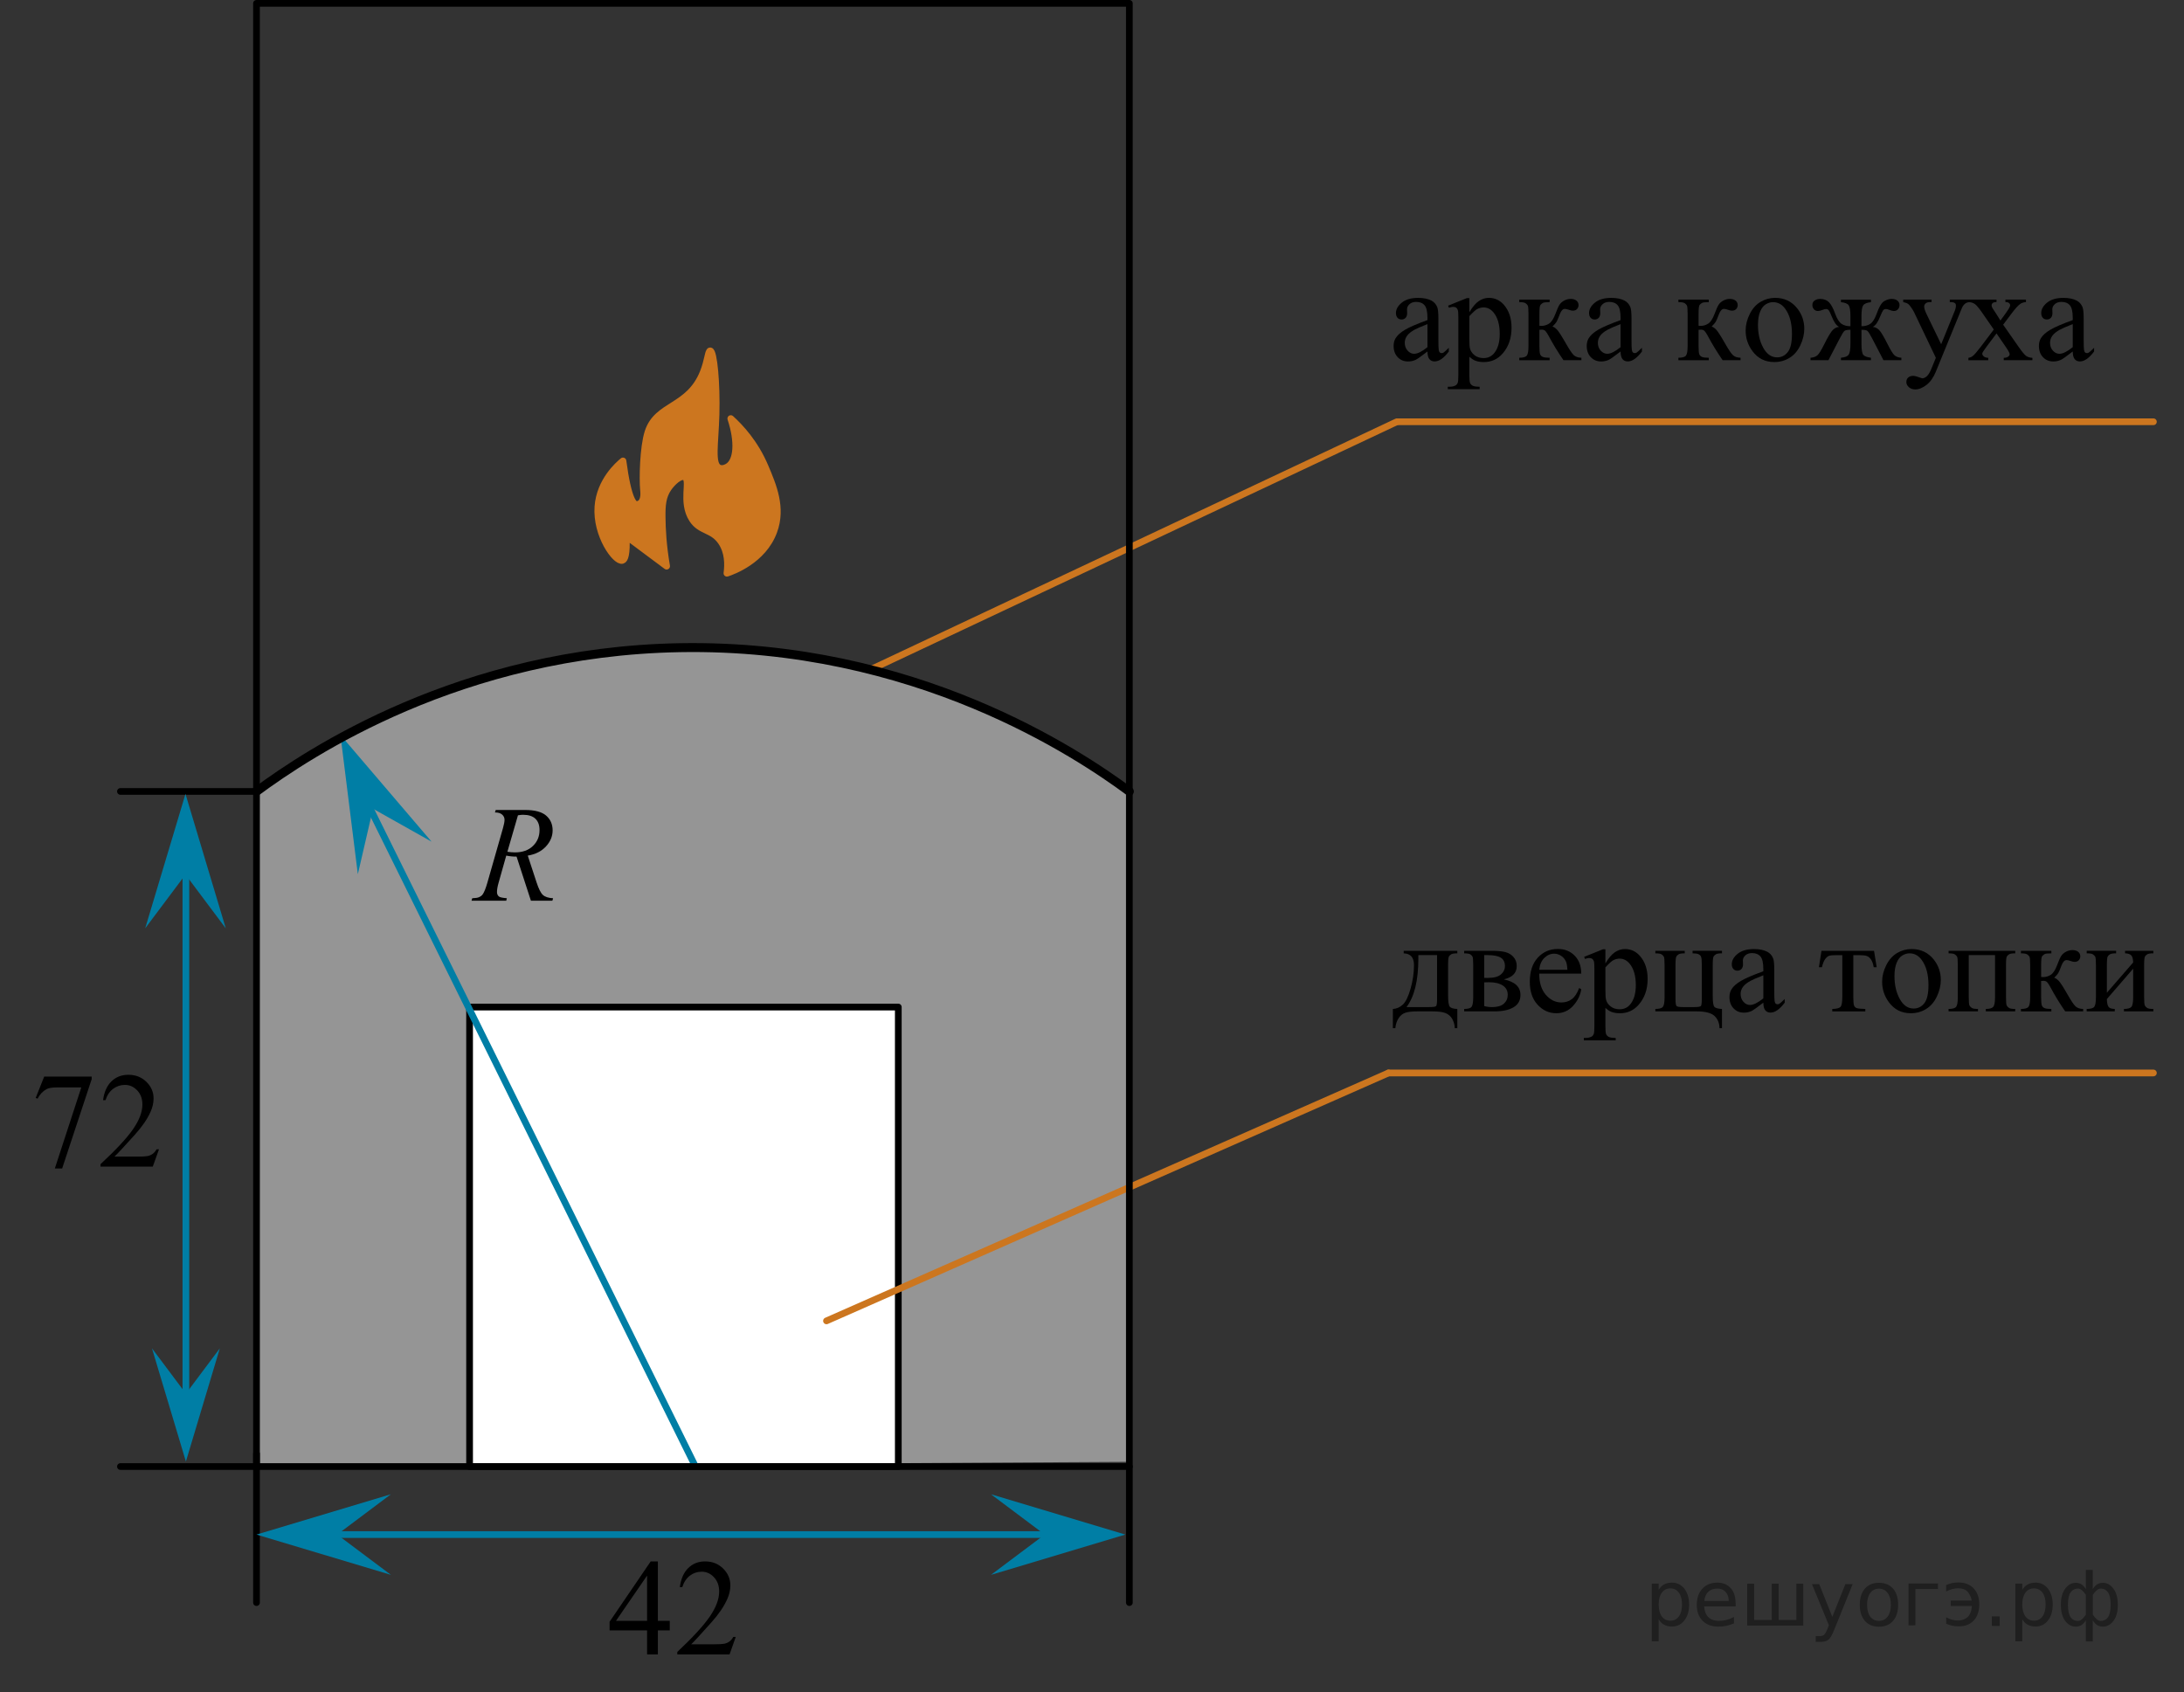 <?xml version="1.0" encoding="utf-8"?>
<!-- Generator: Adobe Illustrator 16.0.0, SVG Export Plug-In . SVG Version: 6.00 Build 0)  -->
<!DOCTYPE svg PUBLIC "-//W3C//DTD SVG 1.1//EN" "http://www.w3.org/Graphics/SVG/1.1/DTD/svg11.dtd">
<svg version="1.1" id="Слой_1" xmlns="http://www.w3.org/2000/svg" xmlns:xlink="http://www.w3.org/1999/xlink" x="0px" y="0px"
	 width="243.859px" height="188.957px" viewBox="0 0 243.859 188.957" enable-background="new 0 0 243.859 188.957"
	 xml:space="preserve">
<rect x="0" y="0" width="243.859" height="188.957" fill="#333333" stroke="none"/>
<path opacity="0.7" fill="#C0BFBF" d="M28.405,163.799l97.932-0.561V88.377c-5.632-4.15-23.895-16.51-50.164-16.053
	c-24.526,0.428-41.499,11.777-47.297,16.053v75.422"/>
<g>
	<g>
		<defs>
			<rect id="SVGID_1_" x="152.78" y="29.228" width="84.111" height="17.87"/>
		</defs>
		<clipPath id="SVGID_2_">
			<use xlink:href="#SVGID_1_"  overflow="visible"/>
		</clipPath>
		<g clip-path="url(#SVGID_2_)">
			<path d="M159.385,39.249c-0.696,0.536-1.133,0.847-1.311,0.93c-0.267,0.123-0.551,0.185-0.852,0.185
				c-0.47,0-0.855-0.159-1.159-0.479s-0.456-0.741-0.456-1.263c0-0.33,0.074-0.615,0.223-0.856c0.202-0.335,0.554-0.649,1.056-0.945
				c0.501-0.295,1.334-0.654,2.499-1.077v-0.266c0-0.675-0.107-1.138-0.322-1.389s-0.527-0.377-0.937-0.377
				c-0.312,0-0.559,0.084-0.741,0.252c-0.188,0.167-0.281,0.359-0.281,0.575l0.015,0.429c0,0.227-0.058,0.401-0.174,0.523
				c-0.116,0.123-0.268,0.186-0.455,0.186c-0.183,0-0.332-0.064-0.448-0.192s-0.174-0.303-0.174-0.524
				c0-0.423,0.217-0.812,0.651-1.166s1.044-0.532,1.829-0.532c0.603,0,1.097,0.102,1.481,0.303c0.291,0.153,0.506,0.392,0.645,0.717
				c0.089,0.212,0.133,0.645,0.133,1.3v2.296c0,0.645,0.013,1.039,0.037,1.185c0.025,0.146,0.065,0.243,0.122,0.292
				c0.058,0.05,0.123,0.074,0.196,0.074c0.079,0,0.148-0.018,0.208-0.052c0.104-0.064,0.304-0.244,0.6-0.54v0.414
				c-0.553,0.738-1.081,1.107-1.585,1.107c-0.242,0-0.435-0.084-0.577-0.251C159.464,39.937,159.39,39.652,159.385,39.249z
				 M159.385,38.768v-2.576c-0.745,0.295-1.227,0.504-1.444,0.627c-0.39,0.217-0.669,0.443-0.837,0.68s-0.252,0.494-0.252,0.775
				c0,0.354,0.106,0.648,0.319,0.882c0.212,0.234,0.456,0.351,0.732,0.351C158.28,39.507,158.773,39.26,159.385,38.768z"/>
			<path d="M161.694,34.132l2.089-0.842h0.281v1.58c0.351-0.596,0.702-1.013,1.056-1.251c0.353-0.239,0.724-0.358,1.114-0.358
				c0.682,0,1.249,0.266,1.703,0.797c0.558,0.65,0.837,1.497,0.837,2.54c0,1.167-0.336,2.132-1.007,2.895
				c-0.554,0.625-1.249,0.938-2.089,0.938c-0.365,0-0.682-0.051-0.948-0.154c-0.197-0.074-0.419-0.222-0.666-0.443v2.06
				c0,0.463,0.028,0.757,0.085,0.883s0.155,0.226,0.296,0.299c0.142,0.074,0.396,0.111,0.767,0.111v0.272h-3.555v-0.272h0.186
				c0.271,0.005,0.503-0.047,0.696-0.155c0.094-0.055,0.166-0.142,0.218-0.263c0.052-0.12,0.078-0.427,0.078-0.919v-6.395
				c0-0.438-0.02-0.716-0.06-0.834c-0.039-0.118-0.103-0.207-0.188-0.266c-0.087-0.06-0.204-0.089-0.352-0.089
				c-0.119,0-0.27,0.035-0.452,0.104L161.694,34.132z M164.064,35.305v2.525c0,0.547,0.022,0.906,0.066,1.078
				c0.069,0.285,0.238,0.536,0.508,0.753c0.269,0.217,0.608,0.325,1.018,0.325c0.494,0,0.894-0.192,1.2-0.576
				c0.399-0.502,0.6-1.208,0.6-2.119c0-1.033-0.227-1.828-0.681-2.385c-0.316-0.384-0.691-0.576-1.126-0.576
				c-0.237,0-0.472,0.06-0.704,0.178C164.767,34.596,164.473,34.863,164.064,35.305z"/>
			<path d="M176.573,40.223h-2c-0.622-0.901-1.185-1.824-1.688-2.77c-0.118-0.216-0.226-0.377-0.322-0.483
				c-0.097-0.105-0.229-0.158-0.396-0.158c-0.059,0-0.153,0.005-0.281,0.015v1.809c0,0.487,0.028,0.799,0.085,0.935
				c0.057,0.135,0.159,0.232,0.308,0.291c0.148,0.06,0.397,0.089,0.748,0.089v0.273h-3.392V39.95c0.439,0,0.721-0.08,0.844-0.24
				c0.123-0.159,0.186-0.518,0.186-1.074v-3.588c0-0.527-0.027-0.839-0.082-0.935c-0.054-0.096-0.138-0.182-0.252-0.258
				c-0.113-0.077-0.345-0.115-0.695-0.115v-0.28h3.392v0.28c-0.41,0-0.663,0.03-0.759,0.09c-0.097,0.059-0.185,0.131-0.264,0.218
				c-0.079,0.086-0.118,0.419-0.118,1v1.329c0.113,0.01,0.19,0.015,0.229,0.015c0.301,0,0.584-0.085,0.849-0.255
				c0.264-0.17,0.499-0.53,0.707-1.081c0.192-0.522,0.352-0.874,0.478-1.057c0.126-0.182,0.301-0.331,0.525-0.446
				s0.461-0.174,0.708-0.174c0.267,0,0.479,0.064,0.637,0.192s0.236,0.295,0.236,0.502c0,0.173-0.057,0.318-0.17,0.439
				s-0.271,0.181-0.474,0.181c-0.109,0-0.245-0.029-0.407-0.089c-0.208-0.073-0.366-0.11-0.475-0.11
				c-0.227,0-0.414,0.194-0.563,0.583c-0.168,0.448-0.291,0.737-0.37,0.867c-0.079,0.131-0.229,0.305-0.452,0.521
				c0.153,0.045,0.319,0.158,0.5,0.34c0.18,0.183,0.515,0.701,1.004,1.558c0.39,0.685,0.682,1.118,0.877,1.3
				c0.195,0.183,0.478,0.278,0.849,0.288V40.223L176.573,40.223z"/>
			<path d="M180.948,39.249c-0.696,0.536-1.133,0.847-1.311,0.93c-0.267,0.123-0.551,0.185-0.852,0.185
				c-0.47,0-0.855-0.159-1.159-0.479s-0.456-0.741-0.456-1.263c0-0.33,0.074-0.615,0.223-0.856c0.202-0.335,0.554-0.649,1.056-0.945
				c0.501-0.295,1.334-0.654,2.499-1.077v-0.266c0-0.675-0.107-1.138-0.322-1.389s-0.527-0.377-0.937-0.377
				c-0.312,0-0.559,0.084-0.741,0.252c-0.188,0.167-0.281,0.359-0.281,0.575l0.015,0.429c0,0.227-0.058,0.401-0.174,0.523
				c-0.116,0.123-0.268,0.186-0.455,0.186c-0.183,0-0.332-0.064-0.448-0.192s-0.174-0.303-0.174-0.524
				c0-0.423,0.217-0.812,0.651-1.166s1.044-0.532,1.829-0.532c0.603,0,1.097,0.102,1.481,0.303c0.291,0.153,0.506,0.392,0.645,0.717
				c0.089,0.212,0.133,0.645,0.133,1.3v2.296c0,0.645,0.013,1.039,0.037,1.185c0.025,0.146,0.065,0.243,0.122,0.292
				c0.058,0.05,0.123,0.074,0.196,0.074c0.079,0,0.148-0.018,0.208-0.052c0.104-0.064,0.304-0.244,0.6-0.54v0.414
				c-0.553,0.738-1.081,1.107-1.585,1.107c-0.242,0-0.435-0.084-0.577-0.251C181.028,39.937,180.953,39.652,180.948,39.249z
				 M180.948,38.768v-2.576c-0.745,0.295-1.227,0.504-1.444,0.627c-0.39,0.217-0.669,0.443-0.837,0.68s-0.252,0.494-0.252,0.775
				c0,0.354,0.106,0.648,0.319,0.882c0.212,0.234,0.456,0.351,0.732,0.351C179.843,39.507,180.336,39.26,180.948,38.768z"/>
			<path d="M194.344,40.223h-2c-0.622-0.901-1.185-1.824-1.688-2.77c-0.118-0.216-0.226-0.377-0.322-0.483
				c-0.096-0.105-0.228-0.158-0.396-0.158c-0.06,0-0.153,0.005-0.281,0.015v1.809c0,0.487,0.028,0.799,0.085,0.935
				c0.057,0.135,0.159,0.232,0.308,0.291c0.147,0.06,0.396,0.089,0.747,0.089v0.273h-3.392V39.95c0.439,0,0.721-0.08,0.845-0.24
				c0.123-0.159,0.185-0.518,0.185-1.074v-3.588c0-0.527-0.027-0.839-0.081-0.935c-0.055-0.096-0.139-0.182-0.252-0.258
				c-0.113-0.077-0.346-0.115-0.696-0.115v-0.28h3.392v0.28c-0.409,0-0.662,0.03-0.759,0.09c-0.096,0.059-0.184,0.131-0.263,0.218
				c-0.079,0.086-0.118,0.419-0.118,1v1.329c0.113,0.01,0.189,0.015,0.229,0.015c0.301,0,0.583-0.085,0.848-0.255
				c0.264-0.17,0.5-0.53,0.707-1.081c0.192-0.522,0.352-0.874,0.478-1.057c0.126-0.182,0.302-0.331,0.526-0.446
				s0.46-0.174,0.707-0.174c0.267,0,0.479,0.064,0.637,0.192s0.237,0.295,0.237,0.502c0,0.173-0.057,0.318-0.17,0.439
				c-0.114,0.121-0.272,0.181-0.475,0.181c-0.108,0-0.244-0.029-0.407-0.089c-0.207-0.073-0.365-0.11-0.474-0.11
				c-0.228,0-0.415,0.194-0.563,0.583c-0.168,0.448-0.291,0.737-0.37,0.867c-0.079,0.131-0.229,0.305-0.451,0.521
				c0.152,0.045,0.319,0.158,0.499,0.34c0.181,0.183,0.516,0.701,1.004,1.558c0.39,0.685,0.683,1.118,0.878,1.3
				c0.194,0.183,0.478,0.278,0.848,0.288V40.223L194.344,40.223z"/>
			<path d="M198.195,33.26c1.026,0,1.852,0.39,2.474,1.167c0.528,0.664,0.792,1.427,0.792,2.289c0,0.605-0.146,1.218-0.437,1.839
				c-0.292,0.62-0.692,1.088-1.204,1.402c-0.511,0.314-1.08,0.473-1.707,0.473c-1.021,0-1.834-0.406-2.437-1.219
				c-0.509-0.685-0.763-1.452-0.763-2.304c0-0.62,0.154-1.236,0.463-1.85c0.309-0.612,0.715-1.065,1.219-1.358
				C197.098,33.407,197.631,33.26,198.195,33.26z M197.965,33.74c-0.262,0-0.525,0.078-0.789,0.233
				c-0.265,0.154-0.478,0.427-0.641,0.815s-0.244,0.889-0.244,1.499c0,0.984,0.196,1.834,0.589,2.547
				c0.392,0.714,0.909,1.071,1.551,1.071c0.479,0,0.874-0.197,1.186-0.591c0.311-0.394,0.467-1.071,0.467-2.03
				c0-1.201-0.26-2.146-0.778-2.836C198.954,33.976,198.508,33.74,197.965,33.74z"/>
			<path d="M205.556,40.223V39.95c0.459-0.044,0.751-0.166,0.874-0.365s0.186-0.606,0.186-1.223v-1.535
				c-0.326,0-0.542,0.037-0.648,0.11c-0.106,0.074-0.285,0.353-0.537,0.835l-1.273,2.451h-2v-0.272
				c0.346-0.025,0.607-0.122,0.785-0.292s0.417-0.558,0.719-1.163c0.459-0.92,0.795-1.478,1.007-1.673
				c0.212-0.194,0.441-0.302,0.688-0.321c-0.301-0.127-0.585-0.531-0.852-1.21c-0.128-0.32-0.229-0.531-0.304-0.632
				s-0.175-0.151-0.304-0.151c-0.099,0-0.225,0.029-0.377,0.089c-0.223,0.089-0.396,0.133-0.519,0.133
				c-0.198,0-0.354-0.066-0.467-0.199s-0.17-0.293-0.17-0.48c0-0.216,0.086-0.382,0.259-0.498c0.173-0.115,0.375-0.174,0.607-0.174
				c0.404,0,0.729,0.12,0.974,0.358c0.244,0.239,0.478,0.666,0.7,1.281c0.212,0.586,0.451,0.967,0.718,1.145
				c0.267,0.177,0.598,0.266,0.993,0.266v-1.107c0-0.635-0.065-1.046-0.196-1.233c-0.131-0.187-0.419-0.303-0.863-0.347v-0.28h3.348
				v0.28c-0.449,0.049-0.738,0.167-0.866,0.354c-0.129,0.187-0.192,0.596-0.192,1.226v1.107c0.39,0,0.718-0.089,0.984-0.266
				c0.267-0.178,0.506-0.559,0.719-1.145c0.267-0.758,0.544-1.221,0.833-1.389c0.289-0.167,0.564-0.251,0.826-0.251
				c0.291,0,0.512,0.066,0.662,0.2c0.15,0.133,0.227,0.29,0.227,0.472c0,0.188-0.058,0.348-0.171,0.48s-0.269,0.199-0.467,0.199
				c-0.123,0-0.296-0.044-0.518-0.133c-0.153-0.06-0.272-0.089-0.355-0.089c-0.144,0-0.252,0.051-0.326,0.151
				c-0.074,0.102-0.176,0.312-0.304,0.632c-0.267,0.679-0.551,1.083-0.852,1.211c0.257,0.02,0.491,0.133,0.703,0.339
				c0.213,0.207,0.538,0.751,0.978,1.632c0.312,0.62,0.556,1.016,0.733,1.186s0.439,0.267,0.785,0.292v0.272h-2l-1.273-2.451
				c-0.252-0.482-0.431-0.761-0.537-0.834c-0.106-0.074-0.322-0.111-0.647-0.111v1.536c0,0.704,0.072,1.131,0.218,1.28
				c0.146,0.15,0.426,0.253,0.841,0.307v0.273H205.556z"/>
			<path d="M212.509,33.46h3.163v0.273h-0.156c-0.222,0-0.389,0.048-0.5,0.144c-0.11,0.097-0.166,0.216-0.166,0.358
				c0,0.192,0.081,0.458,0.244,0.798l1.651,3.411l1.519-3.736c0.084-0.202,0.126-0.401,0.126-0.599c0-0.088-0.018-0.154-0.052-0.199
				c-0.04-0.054-0.102-0.097-0.186-0.129c-0.084-0.031-0.232-0.048-0.444-0.048V33.46h2.207v0.273
				c-0.183,0.02-0.323,0.059-0.422,0.118c-0.099,0.059-0.208,0.17-0.326,0.332c-0.044,0.069-0.128,0.259-0.252,0.568l-2.763,6.749
				c-0.267,0.654-0.615,1.149-1.048,1.483c-0.432,0.335-0.848,0.503-1.247,0.503c-0.292,0-0.531-0.084-0.719-0.251
				c-0.188-0.168-0.281-0.359-0.281-0.576c0-0.207,0.067-0.373,0.203-0.499c0.136-0.125,0.322-0.188,0.56-0.188
				c0.163,0,0.385,0.054,0.666,0.162c0.198,0.074,0.321,0.11,0.371,0.11c0.147,0,0.31-0.076,0.484-0.229
				c0.176-0.152,0.353-0.448,0.53-0.886l0.48-1.174l-2.437-5.103c-0.073-0.152-0.192-0.342-0.355-0.568
				c-0.123-0.173-0.225-0.288-0.304-0.347c-0.113-0.079-0.296-0.148-0.548-0.207V33.46z"/>
			<path d="M219.734,33.46h3.192v0.273c-0.203,0-0.345,0.034-0.426,0.104c-0.082,0.068-0.123,0.16-0.123,0.272
				c0,0.118,0.087,0.301,0.26,0.547c0.054,0.079,0.136,0.202,0.244,0.369l0.481,0.768l0.556-0.768
				c0.355-0.487,0.533-0.795,0.533-0.923c0-0.104-0.042-0.19-0.126-0.263c-0.084-0.071-0.22-0.106-0.407-0.106V33.46h2.296v0.273
				c-0.242,0.015-0.452,0.081-0.63,0.199c-0.242,0.167-0.572,0.531-0.992,1.093l-0.926,1.233l1.688,2.422
				c0.415,0.595,0.711,0.953,0.889,1.074c0.178,0.12,0.407,0.188,0.688,0.203v0.266h-3.199v-0.266c0.223,0,0.396-0.05,0.519-0.148
				c0.094-0.068,0.141-0.159,0.141-0.272s-0.158-0.399-0.474-0.856l-0.992-1.447l-1.089,1.447c-0.336,0.447-0.504,0.713-0.504,0.797
				c0,0.119,0.056,0.226,0.167,0.321c0.11,0.096,0.277,0.149,0.5,0.159v0.266h-2.215v-0.266c0.178-0.024,0.333-0.086,0.467-0.185
				c0.188-0.144,0.504-0.508,0.948-1.093l1.422-1.883l-1.289-1.861c-0.365-0.531-0.647-0.864-0.848-1s-0.451-0.203-0.752-0.203
				V33.46z"/>
			<path d="M231.436,39.249c-0.696,0.536-1.134,0.847-1.312,0.93c-0.267,0.123-0.551,0.185-0.852,0.185
				c-0.469,0-0.855-0.159-1.159-0.479s-0.455-0.741-0.455-1.263c0-0.33,0.074-0.615,0.222-0.856
				c0.203-0.335,0.555-0.649,1.056-0.945c0.501-0.295,1.334-0.654,2.5-1.077v-0.266c0-0.675-0.107-1.138-0.322-1.389
				s-0.527-0.377-0.938-0.377c-0.311,0-0.558,0.084-0.74,0.252c-0.188,0.167-0.281,0.359-0.281,0.575l0.015,0.429
				c0,0.227-0.059,0.401-0.174,0.523c-0.116,0.123-0.269,0.186-0.456,0.186c-0.183,0-0.332-0.064-0.447-0.192
				c-0.116-0.128-0.175-0.303-0.175-0.524c0-0.423,0.218-0.812,0.652-1.166s1.044-0.532,1.829-0.532
				c0.603,0,1.096,0.102,1.481,0.303c0.291,0.153,0.506,0.392,0.644,0.717c0.089,0.212,0.134,0.645,0.134,1.3v2.296
				c0,0.645,0.012,1.039,0.037,1.185c0.024,0.146,0.065,0.243,0.122,0.292c0.057,0.05,0.122,0.074,0.196,0.074
				c0.079,0,0.148-0.018,0.207-0.052c0.104-0.064,0.304-0.244,0.601-0.54v0.414c-0.554,0.738-1.082,1.107-1.585,1.107
				c-0.242,0-0.435-0.084-0.578-0.251C231.514,39.937,231.441,39.652,231.436,39.249z M231.436,38.768v-2.576
				c-0.746,0.295-1.228,0.504-1.444,0.627c-0.391,0.217-0.669,0.443-0.837,0.68s-0.252,0.494-0.252,0.775
				c0,0.354,0.106,0.648,0.318,0.882c0.212,0.234,0.457,0.351,0.733,0.351C230.329,39.507,230.823,39.26,231.436,38.768z"/>
		</g>
	</g>
</g>
<g>
	<g>
		<defs>
			<rect id="SVGID_3_" x="152.78" y="101.944" width="91.08" height="17.871"/>
		</defs>
		<clipPath id="SVGID_4_">
			<use xlink:href="#SVGID_3_"  overflow="visible"/>
		</clipPath>
		<g clip-path="url(#SVGID_4_)">
			<path d="M156.732,106.177h5.988v0.28c-0.336,0-0.56,0.033-0.67,0.1c-0.111,0.066-0.199,0.148-0.264,0.248
				c-0.064,0.099-0.097,0.418-0.097,0.96v3.345c0,0.704,0.061,1.135,0.182,1.296c0.121,0.159,0.404,0.247,0.849,0.262v2.148h-0.281
				c-0.02-0.404-0.12-0.756-0.3-1.057c-0.181-0.3-0.432-0.512-0.753-0.635s-0.795-0.185-1.423-0.185h-1.749
				c-0.544,0-0.969,0.048-1.275,0.145c-0.307,0.096-0.562,0.296-0.767,0.602c-0.205,0.305-0.33,0.682-0.375,1.13h-0.273v-2.148
				c0.404-0.016,0.772-0.175,1.104-0.48c0.331-0.305,0.623-0.903,0.875-1.794s0.378-1.768,0.378-2.629
				c0-0.847-0.383-1.282-1.148-1.307V106.177L156.732,106.177z M158.369,106.656v0.406c0,2.417-0.439,4.216-1.319,5.397h2.521
				c0.454,0,0.716-0.038,0.785-0.114s0.104-0.358,0.104-0.846v-4.844H158.369z"/>
			<path d="M167.91,109.366c1.24,0.256,1.86,0.834,1.86,1.735c0,0.615-0.258,1.075-0.774,1.38c-0.517,0.307-1.236,0.458-2.16,0.458
				h-3.351v-0.272c0.439,0,0.718-0.082,0.834-0.248c0.116-0.165,0.174-0.521,0.174-1.066v-3.589c0-0.531-0.025-0.844-0.077-0.938
				c-0.053-0.094-0.134-0.179-0.245-0.255s-0.34-0.114-0.686-0.114v-0.28h3.128c0.603,0,1.091,0.047,1.464,0.14
				c0.373,0.094,0.68,0.278,0.919,0.554c0.24,0.276,0.359,0.61,0.359,1.005C169.356,108.642,168.874,109.139,167.91,109.366z
				 M165.724,109.196c0.218,0.005,0.349,0.007,0.394,0.007c0.677,0,1.166-0.129,1.467-0.387c0.302-0.259,0.452-0.572,0.452-0.941
				c0-0.429-0.153-0.739-0.459-0.931c-0.307-0.192-0.796-0.288-1.468-0.288h-0.386V109.196z M165.724,112.342
				c0.247,0.079,0.541,0.118,0.882,0.118c0.589,0,1.025-0.128,1.313-0.384c0.286-0.256,0.43-0.586,0.43-0.99
				c0-0.452-0.186-0.8-0.556-1.04c-0.371-0.241-0.885-0.362-1.542-0.362c-0.163,0-0.339,0.006-0.526,0.015V112.342L165.724,112.342z
				"/>
			<path d="M171.867,108.723c-0.005,1.004,0.24,1.792,0.734,2.362c0.494,0.571,1.074,0.857,1.741,0.857
				c0.445,0,0.832-0.122,1.16-0.366c0.329-0.243,0.604-0.66,0.827-1.251l0.229,0.147c-0.104,0.675-0.405,1.288-0.904,1.842
				s-1.124,0.831-1.875,0.831c-0.815,0-1.514-0.316-2.095-0.949c-0.58-0.632-0.87-1.482-0.87-2.551c0-1.156,0.297-2.059,0.893-2.706
				s1.343-0.971,2.242-0.971c0.761,0,1.386,0.25,1.875,0.749c0.489,0.5,0.734,1.168,0.734,2.005H171.867z M171.867,108.296h3.144
				c-0.025-0.434-0.077-0.739-0.156-0.916c-0.123-0.275-0.308-0.492-0.552-0.649c-0.245-0.158-0.501-0.236-0.768-0.236
				c-0.41,0-0.777,0.158-1.101,0.476C172.112,107.288,171.922,107.729,171.867,108.296z"/>
			<path d="M176.884,106.848l2.09-0.842h0.281v1.58c0.352-0.596,0.703-1.013,1.057-1.252c0.354-0.238,0.725-0.358,1.115-0.358
				c0.683,0,1.25,0.267,1.705,0.798c0.559,0.649,0.838,1.496,0.838,2.54c0,1.167-0.337,2.131-1.009,2.895
				c-0.553,0.625-1.25,0.938-2.09,0.938c-0.366,0-0.682-0.052-0.949-0.155c-0.197-0.073-0.42-0.222-0.667-0.442v2.06
				c0,0.463,0.028,0.757,0.086,0.883c0.057,0.125,0.155,0.225,0.296,0.299c0.141,0.073,0.396,0.11,0.768,0.11v0.273h-3.558V115.9
				h0.185c0.272,0.005,0.504-0.047,0.697-0.155c0.094-0.054,0.167-0.142,0.219-0.262c0.052-0.121,0.077-0.427,0.077-0.919v-6.395
				c0-0.438-0.02-0.716-0.059-0.834c-0.04-0.118-0.103-0.207-0.189-0.267c-0.086-0.059-0.204-0.088-0.352-0.088
				c-0.119,0-0.27,0.034-0.452,0.104L176.884,106.848z M179.255,108.022v2.525c0,0.546,0.022,0.905,0.067,1.077
				c0.068,0.286,0.238,0.537,0.508,0.754c0.269,0.216,0.608,0.324,1.019,0.324c0.494,0,0.895-0.191,1.201-0.575
				c0.4-0.503,0.601-1.209,0.601-2.119c0-1.034-0.228-1.829-0.683-2.386c-0.316-0.384-0.691-0.575-1.126-0.575
				c-0.237,0-0.473,0.059-0.704,0.177C179.959,107.313,179.665,107.579,179.255,108.022z"/>
			<path d="M192.271,112.667v2.148h-0.274c-0.015-0.576-0.203-1.033-0.566-1.37s-1.021-0.506-1.976-0.506h-4.625v-0.272
				c0.439,0,0.722-0.08,0.845-0.24c0.124-0.16,0.186-0.519,0.186-1.074v-3.589c0-0.526-0.027-0.838-0.082-0.934
				c-0.054-0.097-0.138-0.183-0.252-0.259c-0.113-0.076-0.346-0.114-0.696-0.114v-0.28h3.283v0.28c-0.331,0-0.554,0.033-0.667,0.1
				s-0.202,0.148-0.267,0.248c-0.064,0.099-0.097,0.418-0.097,0.96v3.817c0,0.428,0.038,0.682,0.115,0.76
				c0.076,0.079,0.322,0.118,0.737,0.118h1.201c0.459,0,0.721-0.041,0.785-0.125s0.097-0.354,0.097-0.813v-3.758
				c0-0.468-0.024-0.77-0.074-0.905c-0.05-0.135-0.146-0.236-0.289-0.303s-0.366-0.1-0.667-0.1v-0.28h3.283v0.28
				c-0.331,0-0.554,0.033-0.667,0.1s-0.202,0.149-0.267,0.248s-0.097,0.418-0.097,0.96v3.478c0,0.635,0.057,1.026,0.171,1.174
				C191.525,112.563,191.812,112.646,192.271,112.667z"/>
			<path d="M196.888,111.965c-0.697,0.537-1.135,0.847-1.313,0.931c-0.267,0.123-0.551,0.185-0.853,0.185
				c-0.469,0-0.855-0.16-1.159-0.48c-0.305-0.319-0.456-0.74-0.456-1.262c0-0.33,0.074-0.615,0.223-0.856
				c0.202-0.335,0.554-0.65,1.056-0.945c0.502-0.296,1.335-0.655,2.502-1.078v-0.266c0-0.674-0.107-1.137-0.322-1.388
				c-0.216-0.252-0.528-0.377-0.938-0.377c-0.311,0-0.558,0.083-0.741,0.251c-0.188,0.168-0.281,0.359-0.281,0.576l0.015,0.428
				c0,0.227-0.058,0.401-0.174,0.524s-0.269,0.185-0.456,0.185c-0.183,0-0.332-0.064-0.448-0.192
				c-0.116-0.127-0.175-0.302-0.175-0.523c0-0.424,0.218-0.813,0.652-1.167c0.436-0.354,1.046-0.531,1.831-0.531
				c0.603,0,1.097,0.101,1.482,0.303c0.292,0.152,0.507,0.392,0.645,0.716c0.09,0.212,0.134,0.645,0.134,1.3v2.296
				c0,0.645,0.013,1.04,0.037,1.186s0.065,0.242,0.122,0.292c0.057,0.049,0.122,0.073,0.196,0.073c0.079,0,0.148-0.017,0.208-0.052
				c0.104-0.064,0.304-0.244,0.601-0.539v0.413c-0.554,0.738-1.082,1.107-1.587,1.107c-0.242,0-0.435-0.083-0.578-0.251
				C196.967,112.654,196.893,112.369,196.888,111.965z M196.888,111.485v-2.577c-0.746,0.295-1.229,0.505-1.445,0.628
				c-0.391,0.217-0.67,0.442-0.838,0.679s-0.252,0.495-0.252,0.775c0,0.354,0.106,0.648,0.318,0.883
				c0.213,0.233,0.457,0.351,0.734,0.351C195.781,112.223,196.275,111.977,196.888,111.485z"/>
			<path d="M203.378,106.177h5.871l0.296,1.831h-0.333c-0.06-0.369-0.158-0.655-0.297-0.856c-0.139-0.202-0.297-0.335-0.475-0.398
				c-0.178-0.064-0.481-0.096-0.911-0.096h-0.594v4.695c0,0.502,0.031,0.821,0.093,0.956c0.063,0.136,0.162,0.226,0.301,0.27
				c0.138,0.045,0.454,0.074,0.948,0.089v0.273h-3.691v-0.273c0.475-0.01,0.78-0.086,0.916-0.229
				c0.136-0.144,0.204-0.505,0.204-1.086v-4.695h-0.608c-0.425,0-0.714,0.025-0.867,0.077s-0.3,0.175-0.441,0.369
				c-0.141,0.194-0.26,0.496-0.359,0.904h-0.333L203.378,106.177z"/>
			<path d="M213.437,105.976c1.027,0,1.853,0.39,2.476,1.167c0.528,0.665,0.793,1.428,0.793,2.289c0,0.605-0.146,1.219-0.438,1.839
				c-0.291,0.62-0.692,1.088-1.204,1.402c-0.512,0.315-1.081,0.473-1.709,0.473c-1.022,0-1.835-0.406-2.438-1.219
				c-0.509-0.684-0.764-1.451-0.764-2.304c0-0.619,0.155-1.235,0.464-1.85c0.309-0.612,0.715-1.064,1.219-1.358
				C212.34,106.123,212.873,105.976,213.437,105.976z M213.207,106.457c-0.263,0-0.525,0.077-0.79,0.232s-0.478,0.427-0.641,0.815
				c-0.163,0.39-0.245,0.889-0.245,1.499c0,0.985,0.196,1.834,0.59,2.548c0.393,0.714,0.91,1.07,1.553,1.07
				c0.479,0,0.874-0.196,1.186-0.591c0.312-0.394,0.467-1.07,0.467-2.03c0-1.201-0.259-2.146-0.778-2.835
				C214.198,106.693,213.75,106.457,213.207,106.457z"/>
			<path d="M222.761,106.656h-2.935v4.696c0,0.521,0.026,0.833,0.081,0.934s0.14,0.189,0.256,0.266
				c0.116,0.077,0.348,0.115,0.693,0.115v0.272h-3.284v-0.272c0.44,0,0.722-0.08,0.846-0.24c0.123-0.16,0.185-0.519,0.185-1.074
				v-3.589c0-0.526-0.026-0.838-0.081-0.934c-0.055-0.097-0.139-0.183-0.252-0.259c-0.114-0.076-0.346-0.114-0.697-0.114v-0.28
				h7.442v0.28c-0.331,0-0.554,0.033-0.667,0.1c-0.114,0.066-0.203,0.148-0.268,0.247c-0.063,0.099-0.096,0.419-0.096,0.96v3.589
				c0,0.522,0.026,0.833,0.081,0.934c0.055,0.102,0.14,0.19,0.256,0.266c0.116,0.077,0.348,0.115,0.693,0.115v0.272h-3.284v-0.272
				c0.41,0,0.685-0.075,0.823-0.226c0.138-0.15,0.207-0.514,0.207-1.089V106.656L222.761,106.656z"/>
			<path d="M232.596,112.939h-2.001c-0.623-0.9-1.186-1.823-1.69-2.769c-0.118-0.216-0.226-0.377-0.322-0.483
				c-0.096-0.106-0.229-0.158-0.396-0.158c-0.06,0-0.153,0.005-0.281,0.014v1.81c0,0.487,0.028,0.799,0.085,0.934
				c0.057,0.136,0.159,0.232,0.308,0.292c0.148,0.059,0.397,0.089,0.749,0.089v0.272h-3.396v-0.272c0.44,0,0.722-0.08,0.846-0.24
				c0.123-0.159,0.185-0.518,0.185-1.074v-3.588c0-0.527-0.026-0.839-0.081-0.935s-0.139-0.182-0.252-0.258
				c-0.114-0.077-0.346-0.115-0.697-0.115v-0.28h3.396v0.28c-0.41,0-0.664,0.03-0.76,0.089c-0.097,0.06-0.185,0.132-0.264,0.218
				s-0.118,0.42-0.118,1.001v1.329c0.113,0.01,0.189,0.015,0.229,0.015c0.302,0,0.584-0.085,0.849-0.255
				c0.264-0.17,0.5-0.53,0.708-1.082c0.192-0.521,0.352-0.873,0.477-1.056c0.128-0.182,0.303-0.331,0.527-0.446
				c0.226-0.116,0.46-0.174,0.707-0.174c0.267,0,0.48,0.063,0.638,0.191c0.158,0.129,0.237,0.296,0.237,0.503
				c0,0.172-0.056,0.318-0.171,0.438c-0.113,0.121-0.271,0.182-0.473,0.182c-0.11,0-0.245-0.03-0.408-0.089
				c-0.207-0.074-0.365-0.11-0.475-0.11c-0.227,0-0.415,0.194-0.563,0.583c-0.169,0.448-0.291,0.737-0.37,0.867
				c-0.079,0.131-0.229,0.305-0.452,0.521c0.153,0.045,0.32,0.158,0.5,0.34c0.181,0.183,0.516,0.701,1.005,1.558
				c0.39,0.685,0.683,1.118,0.878,1.3s0.479,0.277,0.849,0.288V112.939L232.596,112.939z"/>
			<path d="M235.249,110.857l2.935-3.382c-0.01-0.379-0.081-0.643-0.215-0.79c-0.133-0.147-0.363-0.224-0.689-0.229v-0.28h3.158
				v0.28c-0.331,0-0.554,0.033-0.667,0.1c-0.114,0.066-0.203,0.148-0.268,0.248c-0.063,0.098-0.096,0.418-0.096,0.96v3.588
				c0,0.522,0.026,0.833,0.081,0.935c0.055,0.101,0.14,0.189,0.256,0.266s0.348,0.114,0.693,0.114v0.272h-3.284v-0.272
				c0.41,0,0.685-0.075,0.823-0.226c0.138-0.149,0.207-0.514,0.207-1.089v-3.183l-2.935,3.39c0.01,0.418,0.069,0.706,0.178,0.863
				c0.108,0.158,0.344,0.239,0.704,0.244v0.272h-3.136v-0.272c0.44,0,0.722-0.08,0.846-0.24c0.123-0.159,0.185-0.518,0.185-1.074
				v-3.588c0-0.527-0.026-0.839-0.081-0.935s-0.139-0.182-0.252-0.258c-0.114-0.077-0.346-0.115-0.697-0.115v-0.28h3.284v0.28
				c-0.331,0-0.554,0.033-0.667,0.1c-0.114,0.066-0.203,0.149-0.268,0.248c-0.063,0.099-0.096,0.418-0.096,0.96V110.857
				L235.249,110.857z"/>
		</g>
	</g>
</g>
<path display="none" opacity="0.19" fill="#030303" enable-background="new    " d="M-16.53,77.889c0.7,2,0.5,4.3-0.5,6.1
	c-2,3.1-3.899,10.3-10.199,15.4c-6.7,5.399-12-2.4-19.9,9.399c-2.1,3.101-9.2,7.8-20.9,3.9c-13.3,6-27.6,11.399-37.3,3.899
	c-1.8-1.399-3.399-3-4.7-4.8c-2.1-2.7-3.8-5.899-5.1-9.2c-1.3-3.399-2.4-7.1-3.1-10.6c-0.801-3-1.301-6.1-1.7-9.3
	c2.1-1.4,4.399-2.5,6.8-3.4c2.7-1,5.5-1.7,8.4-2c2.899-0.3,6.5,0,9.199-2.6c2-2,2.2-4.3,2.5-6.7c0-1.8,0.5-3.5,1.4-5.1
	c0.9-1.301,2.2-2.5,3.8-3.301c0.7-0.399,1.4-0.699,2.2-0.899l0,0c1-0.4,2.2-0.7,3.4-0.8l0,0c1.399-0.301,2.699-0.301,4.199-0.301
	c2.601,0.101,5.2,0.801,7.5,2c0.4,0.301,0.801,0.4,1.2,0.7c0.3,0.101,0.5,0.4,0.8,0.5c0.801,0.5,1.4,1.2,2,2
	c0.5,0.7,1,1.3,1.601,2.101c0.5,0.899,1,1.699,1.399,2.699l0,0c0.801,1.7,1.301,3.301,2,4.4c0.7,1.1,0.9,1.4,1.601,1.4
	c1.2-0.101,1.3-2.4,2-5.5c0-0.301,0.1-0.5,0.1-0.9l0,0c0.4-1.8,1-3.7,1.8-5.5c2.101-4.1,5.101-7.5,9-9.9c1.601-1,3.301-2,5.101-2.6
	c-0.101,0.8-0.3,1.4-0.4,2.2c-0.1,0.7-0.399,1.399-0.7,2.1c0.5,0.101,0.9,0.4,1.301,0.7c3.1-0.8,6.3-0.9,9.399-0.4
	c1,0.101,2.101,0.4,3.101,0.7l0.5,0.101l0.8,0.3h0.1c0.3,0.1,0.5,0.1,0.7,0.3l0.7,0.3c0.7,0.3,1.3,0.5,1.8,0.9l0.4,0.3l0.699,0.4
	l0.301,0.1l0.399,0.3l0,0l0,0c0.101,0.101,0.3,0.3,0.4,0.3l0.1,0.101l0,0c0.101,0.1,0.3,0.3,0.4,0.3l0.3,0.3c0,0,0.1,0,0.1,0.101
	l0.301,0.3l0.1,0.1c0.1,0,0.1,0.101,0.1,0.101c0.101,0.1,0.301,0.1,0.301,0.3c0,0,0,0,0.1,0.1c0.1,0.101,0.3,0.3,0.4,0.4
	c0.1,0,0.1,0.1,0.1,0.1c0.1,0.101,0.1,0.101,0.3,0.3c0,0,0,0,0.101,0.101c0.1,0.1,0.3,0.3,0.399,0.5c0.101,0.2,0.4,0.5,0.7,0.8
	s0.1,0.1,0.1,0.3l0.101,0.101c0.1,0.3,0.3,0.399,0.399,0.699c0,0.101,0.101,0.101,0.101,0.301v0.1c0,0,0,0.1,0.1,0.1
	c0.3,0.4,0.4,0.7,0.5,1C-15.53,68.489-15.13,73.389-16.53,77.889z"/>
<line fill="none" stroke="#000000" stroke-width="0.75" stroke-linecap="round" stroke-linejoin="round" stroke-miterlimit="10" x1="28.64" y1="178.958" x2="28.64" y2="162.332"/>
<line fill="none" stroke="#000000" stroke-width="0.75" stroke-linecap="round" stroke-linejoin="round" stroke-miterlimit="10" x1="126.101" y1="163.765" x2="126.101" y2="178.958"/>
<line fill="none" stroke="#007EA5" stroke-width="0.75" stroke-linecap="round" stroke-linejoin="round" stroke-miterlimit="10" x1="33.8" y1="171.361" x2="117.215" y2="171.361"/>
<line fill="none" stroke="#000000" stroke-width="0.75" stroke-linecap="round" stroke-linejoin="round" stroke-miterlimit="10" x1="13.448" y1="88.377" x2="28.64" y2="88.377"/>
<line fill="none" stroke="#000000" stroke-width="0.75" stroke-linecap="round" stroke-linejoin="round" stroke-miterlimit="10" x1="28.64" y1="163.765" x2="13.448" y2="163.765"/>
<line fill="none" stroke="#CC761F" stroke-width="0.75" stroke-linecap="round" stroke-linejoin="round" stroke-miterlimit="10" x1="155.963" y1="47.098" x2="97.18" y2="74.783"/>
<line fill="none" stroke="#CC761F" stroke-width="0.75" stroke-linecap="round" stroke-linejoin="round" stroke-miterlimit="10" x1="156.108" y1="47.098" x2="240.442" y2="47.098"/>
<rect x="52.432" y="112.455" fill="#FFFFFF" stroke="#000000" stroke-width="0.75" stroke-linecap="round" stroke-linejoin="round" stroke-miterlimit="10" width="47.87" height="51.311"/>
<path fill="#CC761F" stroke="#CC761F" stroke-width="0.75" stroke-linecap="round" stroke-linejoin="round" stroke-miterlimit="10" d="
	M77.299,57.992c-1.263-1.953-0.085-4.407-0.86-4.73c-0.519-0.216-1.372,0.625-1.791,1.219c-0.658,0.932-0.727,1.938-0.716,3.226
	c0.011,1.376,0.113,3.259,0.5,5.517c-1.505-1.122-3.01-2.245-4.515-3.367c0.096,2.096-0.156,2.647-0.43,2.723
	c-0.749,0.207-2.959-2.812-2.724-6.02c0.211-2.856,2.271-4.655,2.795-5.088c0.594,4.471,1.241,4.857,1.505,4.873
	c0.101,0.006,0.28-0.033,0.431-0.144c0.488-0.358,0.383-1.258,0.358-1.505c-0.123-1.236-0.043-4.761,0.501-6.449
	c1.021-3.166,4.569-2.668,6.163-6.665c0.526-1.32,0.556-2.418,0.783-2.403c0.41,0.027,0.749,3.656,0.65,7.133
	c-0.093,3.263-0.549,5.543,0.358,5.948c0.396,0.177,0.855-0.087,0.958-0.15c1.045-0.644,1.185-2.799,0.332-5.367
	c1.046,0.948,2.71,2.708,3.839,5.386c0.878,2.083,1.953,4.562,0.962,7.227c-1.203,3.234-4.579,4.439-5.231,4.658
	c0.129-0.973,0.146-2.359-0.645-3.512C79.532,59.054,78.203,59.39,77.299,57.992z"/>
<line fill="none" stroke="#007EA5" stroke-width="0.75" stroke-linecap="round" stroke-linejoin="round" stroke-miterlimit="10" x1="20.757" y1="159.485" x2="20.757" y2="93.411"/>
<line fill="none" stroke="#007EA5" stroke-width="0.75" stroke-miterlimit="10" x1="40.393" y1="88.377" x2="77.654" y2="163.765"/>
<polygon fill="#007EA5" points="116.65,171.361 110.649,166.861 125.656,171.361 110.649,175.861 "/>
<polygon fill="#007EA5" points="20.71,97.66 16.21,103.666 20.71,88.654 25.21,103.666 "/>
<polygon fill="#007EA5" points="37.646,171.361 43.647,175.861 28.64,171.361 43.647,166.861 "/>
<polygon fill="#007EA5" points="41.648,90.309 39.955,97.621 38.012,82.07 48.19,93.988 "/>
<polygon fill="#007EA5" points="20.757,155.623 24.546,150.565 20.757,163.206 16.968,150.565 "/>
<g>
	<g>
		<g>
			<g>
				<g>
					<g>
						<g>
							<g>
								<g>
									<g>
										<g>
											<g>
												<g>
													<g>
														<g>
															<g>
																<g>
																	<g>
																		<g>
																			<g>
																				<g>
																					<g>
																						<g>
																							<g>
																								<defs>
																									<rect id="SVGID_5_" x="50.013" y="86.65" width="15.126" height="16.688"/>
																								</defs>
																								<clipPath id="SVGID_6_">
																									<use xlink:href="#SVGID_5_"  overflow="visible"/>
																								</clipPath>
																								<g clip-path="url(#SVGID_6_)">
																									<g enable-background="new    ">
																										<path d="M59.281,100.58l-1.603-4.925c-0.375,0.005-0.759-0.033-1.152-0.112l-0.864,3.065
																											c-0.113,0.397-0.17,0.734-0.17,1.009c0,0.209,0.071,0.372,0.215,0.493
																											c0.107,0.09,0.403,0.154,0.886,0.194l-0.066,0.276H52.65l0.081-0.276c0.364-0.015,0.61-0.053,0.738-0.112
																											c0.202-0.086,0.35-0.199,0.443-0.345c0.157-0.234,0.322-0.647,0.495-1.24l1.75-6.122
																											c0.118-0.408,0.177-0.725,0.177-0.947c0-0.229-0.092-0.424-0.276-0.583
																											c-0.186-0.16-0.449-0.236-0.794-0.231l0.089-0.277h3.264c1.093,0,1.881,0.21,2.363,0.628
																											c0.482,0.419,0.724,0.969,0.724,1.651c0,0.653-0.247,1.25-0.742,1.79
																											c-0.495,0.541-1.173,0.884-2.034,1.028l0.975,2.967c0.236,0.728,0.473,1.201,0.709,1.42
																											c0.236,0.22,0.617,0.344,1.145,0.374l-0.081,0.276L59.281,100.58L59.281,100.58z M56.653,95.117
																											c0.314,0.044,0.595,0.067,0.842,0.067c0.847,0,1.516-0.237,2.009-0.715
																											c0.492-0.476,0.738-1.067,0.738-1.773c0-0.554-0.154-0.978-0.462-1.271
																											c-0.308-0.294-0.77-0.441-1.385-0.441c-0.157,0-0.345,0.021-0.562,0.06L56.653,95.117z"/>
																									</g>
																								</g>
																							</g>
																						</g>
																					</g>
																				</g>
																			</g>
																		</g>
																	</g>
																</g>
															</g>
														</g>
													</g>
												</g>
											</g>
										</g>
									</g>
								</g>
							</g>
						</g>
					</g>
				</g>
			</g>
		</g>
	</g>
</g>
<line fill="none" stroke="#CC761F" stroke-width="0.75" stroke-linecap="round" stroke-linejoin="round" stroke-miterlimit="10" x1="155.031" y1="119.815" x2="92.284" y2="147.499"/>
<line fill="none" stroke="#CC761F" stroke-width="0.75" stroke-linecap="round" stroke-linejoin="round" stroke-miterlimit="10" x1="155.031" y1="119.815" x2="240.442" y2="119.815"/>
<path fill="none" stroke="#000000" stroke-linecap="round" stroke-linejoin="round" stroke-miterlimit="10" d="M28.64,88.377
	c5.798-4.275,22.771-15.625,47.297-16.053c26.27-0.458,44.532,11.901,50.164,16.053"/>
<rect x="28.64" y="0.375" fill="none" stroke="#000000" stroke-width="0.75" stroke-linecap="round" stroke-linejoin="round" stroke-miterlimit="10" width="97.461" height="163.391"/>
<g>
	<defs>
		<polygon id="SVGID_7_" points="65.321,187.542 85.695,187.542 85.695,170.776 65.321,170.776 65.321,187.542 		"/>
	</defs>
	<clipPath id="SVGID_8_">
		<use xlink:href="#SVGID_7_"  overflow="visible"/>
	</clipPath>
	<g clip-path="url(#SVGID_8_)">
		<path d="M74.783,180.994v1.065h-1.327v2.687h-1.204v-2.687h-4.188v-0.961l4.589-6.739h0.803v6.635H74.783z M72.252,180.994v-5.051
			l-3.473,5.051H72.252z"/>
		<path d="M82.153,182.787l-0.693,1.959h-5.836v-0.277c1.717-1.611,2.925-2.927,3.626-3.948c0.7-1.021,1.05-1.953,1.05-2.799
			c0-0.646-0.192-1.176-0.576-1.591s-0.844-0.623-1.379-0.623c-0.486,0-0.923,0.146-1.31,0.438
			c-0.387,0.293-0.672,0.723-0.857,1.287h-0.27c0.121-0.925,0.435-1.636,0.938-2.131s1.132-0.743,1.886-0.743
			c0.803,0,1.473,0.266,2.01,0.796s0.807,1.155,0.807,1.876c0,0.516-0.117,1.03-0.351,1.546c-0.359,0.811-0.943,1.669-1.751,2.574
			c-1.211,1.361-1.967,2.182-2.269,2.462h2.582c0.525,0,0.895-0.021,1.105-0.061c0.212-0.04,0.402-0.121,0.573-0.244
			c0.17-0.122,0.318-0.296,0.444-0.521H82.153z"/>
	</g>
</g>
<g>
	<defs>
		<polygon id="SVGID_9_" points="1.173,134.418 21.547,134.418 21.547,116.477 1.173,116.477 1.173,134.418 		"/>
	</defs>
	<clipPath id="SVGID_10_">
		<use xlink:href="#SVGID_9_"  overflow="visible"/>
	</clipPath>
	<g clip-path="url(#SVGID_10_)">
		<path d="M4.934,120.222h5.304v0.281L6.94,130.48H6.123l2.954-9.05H6.357c-0.55,0-0.941,0.067-1.175,0.2
			c-0.408,0.228-0.737,0.578-0.985,1.053l-0.211-0.082L4.934,120.222z"/>
		<path d="M17.752,128.339l-0.693,1.935h-5.836v-0.274c1.717-1.591,2.925-2.891,3.626-3.898c0.7-1.009,1.05-1.93,1.05-2.765
			c0-0.638-0.192-1.162-0.576-1.572s-0.844-0.615-1.379-0.615c-0.486,0-0.923,0.145-1.31,0.434s-0.672,0.713-0.857,1.271h-0.27
			c0.121-0.914,0.435-1.615,0.938-2.104s1.132-0.733,1.886-0.733c0.803,0,1.473,0.262,2.01,0.785s0.807,1.142,0.807,1.854
			c0,0.508-0.117,1.018-0.351,1.526c-0.359,0.8-0.943,1.647-1.751,2.542c-1.211,1.345-1.967,2.154-2.269,2.432h2.582
			c0.525,0,0.895-0.02,1.105-0.06c0.212-0.04,0.402-0.12,0.573-0.241c0.17-0.121,0.318-0.293,0.444-0.515H17.752z"/>
	</g>
</g>
<g style="stroke:none;fill:#000;fill-opacity:0.40"><path d="m 185.2,180.8 v 2.48 h -0.77 v -6.44 h 0.77 v 0.71 q 0.24,-0.42 0.61,-0.62 0.37,-0.20 0.88,-0.20 0.85,0 1.38,0.68 0.53,0.68 0.53,1.77 0,1.10 -0.53,1.77 -0.53,0.68 -1.38,0.68 -0.51,0 -0.88,-0.20 -0.37,-0.20 -0.61,-0.62 z m 2.61,-1.63 q 0,-0.85 -0.35,-1.32 -0.35,-0.48 -0.95,-0.48 -0.61,0 -0.96,0.48 -0.35,0.48 -0.35,1.32 0,0.85 0.35,1.33 0.35,0.48 0.96,0.48 0.61,0 0.95,-0.48 0.35,-0.48 0.35,-1.33 z"/><path d="m 193.8,179.0 v 0.38 h -3.52 q 0.05,0.79 0.47,1.21 0.43,0.41 1.19,0.41 0.44,0 0.85,-0.11 0.42,-0.11 0.82,-0.33 v 0.72 q -0.41,0.17 -0.85,0.27 -0.43,0.09 -0.88,0.09 -1.12,0 -1.77,-0.65 -0.65,-0.65 -0.65,-1.76 0,-1.15 0.62,-1.82 0.62,-0.68 1.67,-0.68 0.94,0 1.49,0.61 0.55,0.60 0.55,1.65 z m -0.77,-0.23 q -0.01,-0.63 -0.35,-1.00 -0.34,-0.38 -0.91,-0.38 -0.64,0 -1.03,0.36 -0.38,0.36 -0.44,1.02 z"/><path d="m 198.6,180.9 h 1.98 v -4.05 h 0.77 v 4.67 h -6.26 v -4.67 h 0.77 v 4.05 h 1.97 v -4.05 h 0.77 z"/><path d="m 204.8,182.0 q -0.33,0.83 -0.63,1.09 -0.31,0.25 -0.82,0.25 h -0.61 v -0.64 h 0.45 q 0.32,0 0.49,-0.15 0.17,-0.15 0.39,-0.71 l 0.14,-0.35 -1.89,-4.59 h 0.81 l 1.46,3.65 1.46,-3.65 h 0.81 z"/><path d="m 209.8,177.4 q -0.62,0 -0.97,0.48 -0.36,0.48 -0.36,1.32 0,0.84 0.35,1.32 0.36,0.48 0.98,0.48 0.61,0 0.97,-0.48 0.36,-0.48 0.36,-1.32 0,-0.83 -0.36,-1.31 -0.36,-0.49 -0.97,-0.49 z m 0,-0.65 q 1,0 1.57,0.65 0.57,0.65 0.57,1.80 0,1.15 -0.57,1.80 -0.57,0.65 -1.57,0.65 -1.00,0 -1.57,-0.65 -0.57,-0.65 -0.57,-1.80 0,-1.15 0.57,-1.80 0.57,-0.65 1.57,-0.65 z"/><path d="m 213.1,181.5 v -4.67 h 3.29 v 0.61 h -2.52 v 4.05 z"/><path d="m 217.3,180.6 q 0.66,0.36 1.31,0.36 0.61,0 1.05,-0.35 0.44,-0.36 0.52,-1.27 h -2.37 v -0.61 h 2.34 q -0.05,-0.44 -0.38,-0.90 -0.33,-0.47 -1.16,-0.47 -0.64,0 -1.31,0.36 v -0.72 q 0.65,-0.29 1.35,-0.29 1.09,0 1.72,0.66 0.63,0.66 0.63,1.79 0,1.12 -0.61,1.79 -0.61,0.66 -1.68,0.66 -0.79,0 -1.40,-0.30 z"/><path d="m 222.4,180.5 h 0.88 v 1.06 h -0.88 z"/><path d="m 225.8,180.8 v 2.48 h -0.77 v -6.44 h 0.77 v 0.71 q 0.24,-0.42 0.61,-0.62 0.37,-0.20 0.88,-0.20 0.85,0 1.38,0.68 0.53,0.68 0.53,1.77 0,1.10 -0.53,1.77 -0.53,0.68 -1.38,0.68 -0.51,0 -0.88,-0.20 -0.37,-0.20 -0.61,-0.62 z m 2.61,-1.63 q 0,-0.85 -0.35,-1.32 -0.35,-0.48 -0.95,-0.48 -0.61,0 -0.96,0.48 -0.35,0.48 -0.35,1.32 0,0.85 0.35,1.33 0.35,0.48 0.96,0.48 0.61,0 0.95,-0.48 0.35,-0.48 0.35,-1.33 z"/><path d="m 230.9,179.2 q 0,0.98 0.30,1.40 0.30,0.41 0.82,0.41 0.41,0 0.88,-0.70 v -2.22 q -0.47,-0.70 -0.88,-0.70 -0.51,0 -0.82,0.42 -0.30,0.41 -0.30,1.39 z m 2,4.10 v -2.37 q -0.24,0.39 -0.51,0.55 -0.27,0.16 -0.62,0.16 -0.70,0 -1.18,-0.64 -0.48,-0.65 -0.48,-1.79 0,-1.15 0.48,-1.80 0.49,-0.66 1.18,-0.66 0.35,0 0.62,0.16 0.28,0.16 0.51,0.55 v -2.15 h 0.77 v 2.15 q 0.24,-0.39 0.51,-0.55 0.28,-0.16 0.62,-0.16 0.70,0 1.18,0.66 0.49,0.66 0.49,1.80 0,1.15 -0.49,1.79 -0.48,0.64 -1.18,0.64 -0.35,0 -0.62,-0.16 -0.27,-0.16 -0.51,-0.55 v 2.37 z m 2.77,-4.10 q 0,-0.98 -0.30,-1.39 -0.30,-0.42 -0.81,-0.42 -0.41,0 -0.88,0.70 v 2.22 q 0.47,0.70 0.88,0.70 0.51,0 0.81,-0.41 0.30,-0.42 0.30,-1.40 z"/></g></svg>

<!--File created and owned by https://sdamgia.ru. Copying is prohibited. All rights reserved.-->
